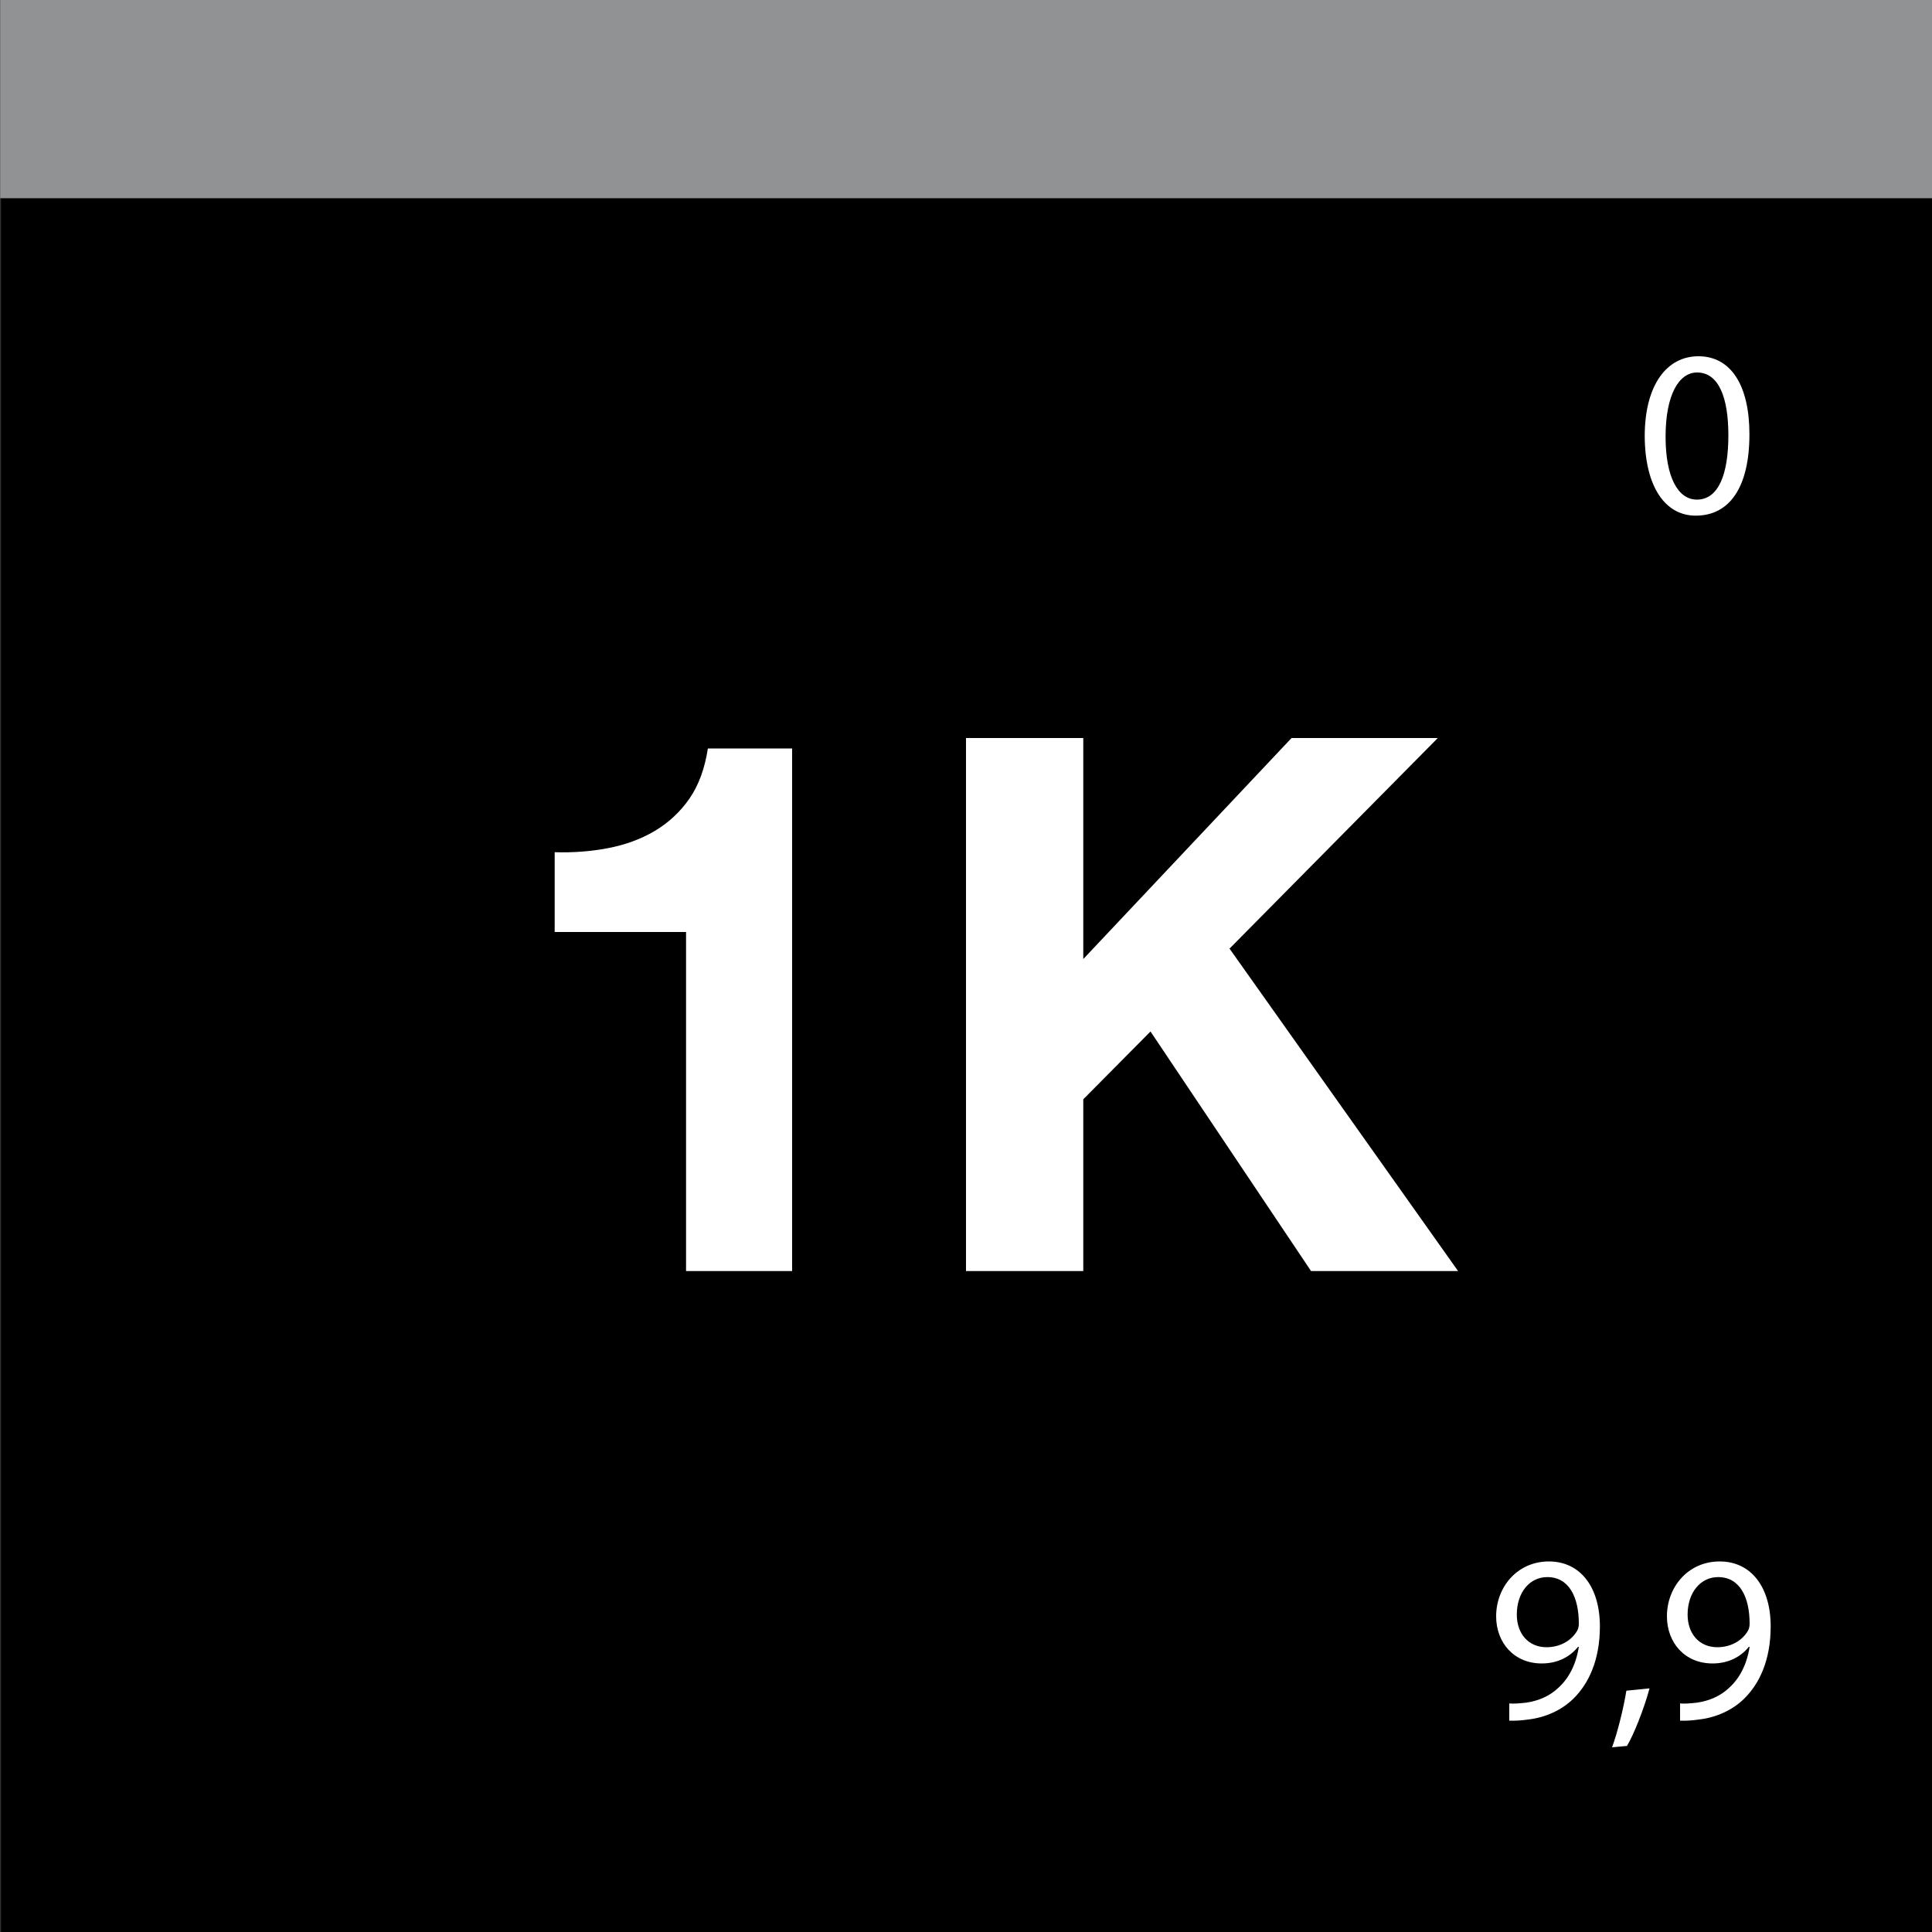 <?xml version="1.0" encoding="UTF-8"?> <!-- Generator: Adobe Illustrator 21.0.0, SVG Export Plug-In . SVG Version: 6.00 Build 0) --> <svg xmlns="http://www.w3.org/2000/svg" xmlns:xlink="http://www.w3.org/1999/xlink" version="1.1" id="Ebene_1" x="0px" y="0px" viewBox="0 0 1000 1000" style="enable-background:new 0 0 1000 1000;" xml:space="preserve"><rect x="0" y="0" width="1000" height="1000" fill="#333333" stroke="none"/> <style type="text/css"> .st0{enable-background:new ;} .st1{fill:#FFFFFF;} .st2{fill:#909293;} </style> <rect x="0.5" y="-1.4" width="1001.4" height="1004.3"></rect> <g class="st0"> <path class="st1" d="M905.5,224.8c0,27.1-10.1,42.1-27.8,42.1c-15.6,0-26.2-14.6-26.4-41c0-26.8,11.5-41.5,27.8-41.5 C895.9,184.4,905.5,199.4,905.5,224.8z M862.1,226.1c0,20.8,6.4,32.5,16.2,32.5c11.1,0,16.3-12.9,16.3-33.3 c0-19.6-5-32.5-16.2-32.5C869,192.8,862.1,204.3,862.1,226.1z"></path> </g> <g class="st0"> <path class="st1" d="M410,657.9h-54.9V482.4h-68v-41.3c9.5,0.3,18.7-0.4,27.6-2.1c8.9-1.7,16.9-4.6,24.2-8.9 c7.2-4.3,13.2-9.9,18-16.8c4.8-7,7.9-15.6,9.5-25.9H410V657.9z"></path> <path class="st1" d="M500,382h60.7v114.4L668.5,382h75.7l-107.8,109l118.3,166.9h-76.1l-83.1-124L560.7,569v88.9H500V382z"></path> </g> <g class="st0"> <path class="st1" d="M781.2,881.7c2.3,0.2,5,0,8.7-0.4c6.3-0.9,12.2-3.4,16.7-7.7c5.3-4.8,9.1-11.8,10.6-21.2h-0.4 c-4.4,5.4-10.8,8.6-18.8,8.6c-14.4,0-23.6-10.8-23.6-24.4c0-15.1,10.9-28.4,27.3-28.4c16.3,0,26.4,13.3,26.4,33.6 c0,17.6-5.9,29.8-13.8,37.5c-6.1,6-14.6,9.7-23.2,10.7c-3.9,0.6-7.4,0.7-9.9,0.6V881.7z M785.1,835.7c0,9.9,6,16.9,15.4,16.9 c7.2,0,12.9-3.6,15.7-8.3c0.6-1,1-2.2,1-3.9c0-13.6-5-24.1-16.3-24.1C791.6,816.3,785.1,824.4,785.1,835.7z"></path> <path class="st1" d="M834.4,904.4c2.7-7.2,6-20.4,7.4-29.3l12-1.2c-2.8,10.4-8.2,24.1-11.7,29.8L834.4,904.4z"></path> <path class="st1" d="M869.6,881.7c2.3,0.2,5,0,8.7-0.4c6.3-0.9,12.2-3.4,16.7-7.7c5.3-4.8,9.1-11.8,10.6-21.2h-0.4 c-4.4,5.4-10.8,8.6-18.8,8.6c-14.4,0-23.6-10.8-23.6-24.4c0-15.1,10.9-28.4,27.3-28.4c16.3,0,26.4,13.3,26.4,33.6 c0,17.6-5.9,29.8-13.8,37.5c-6.1,6-14.6,9.7-23.2,10.7c-3.9,0.6-7.4,0.7-9.9,0.6V881.7z M873.5,835.7c0,9.9,6,16.9,15.4,16.9 c7.2,0,12.9-3.6,15.7-8.3c0.6-1,1-2.2,1-3.9c0-13.6-5-24.1-16.3-24.1C880.1,816.3,873.5,824.4,873.5,835.7z"></path> </g> <rect x="0.1" y="-0.4" class="st2" width="1002.1" height="103"></rect> </svg> 